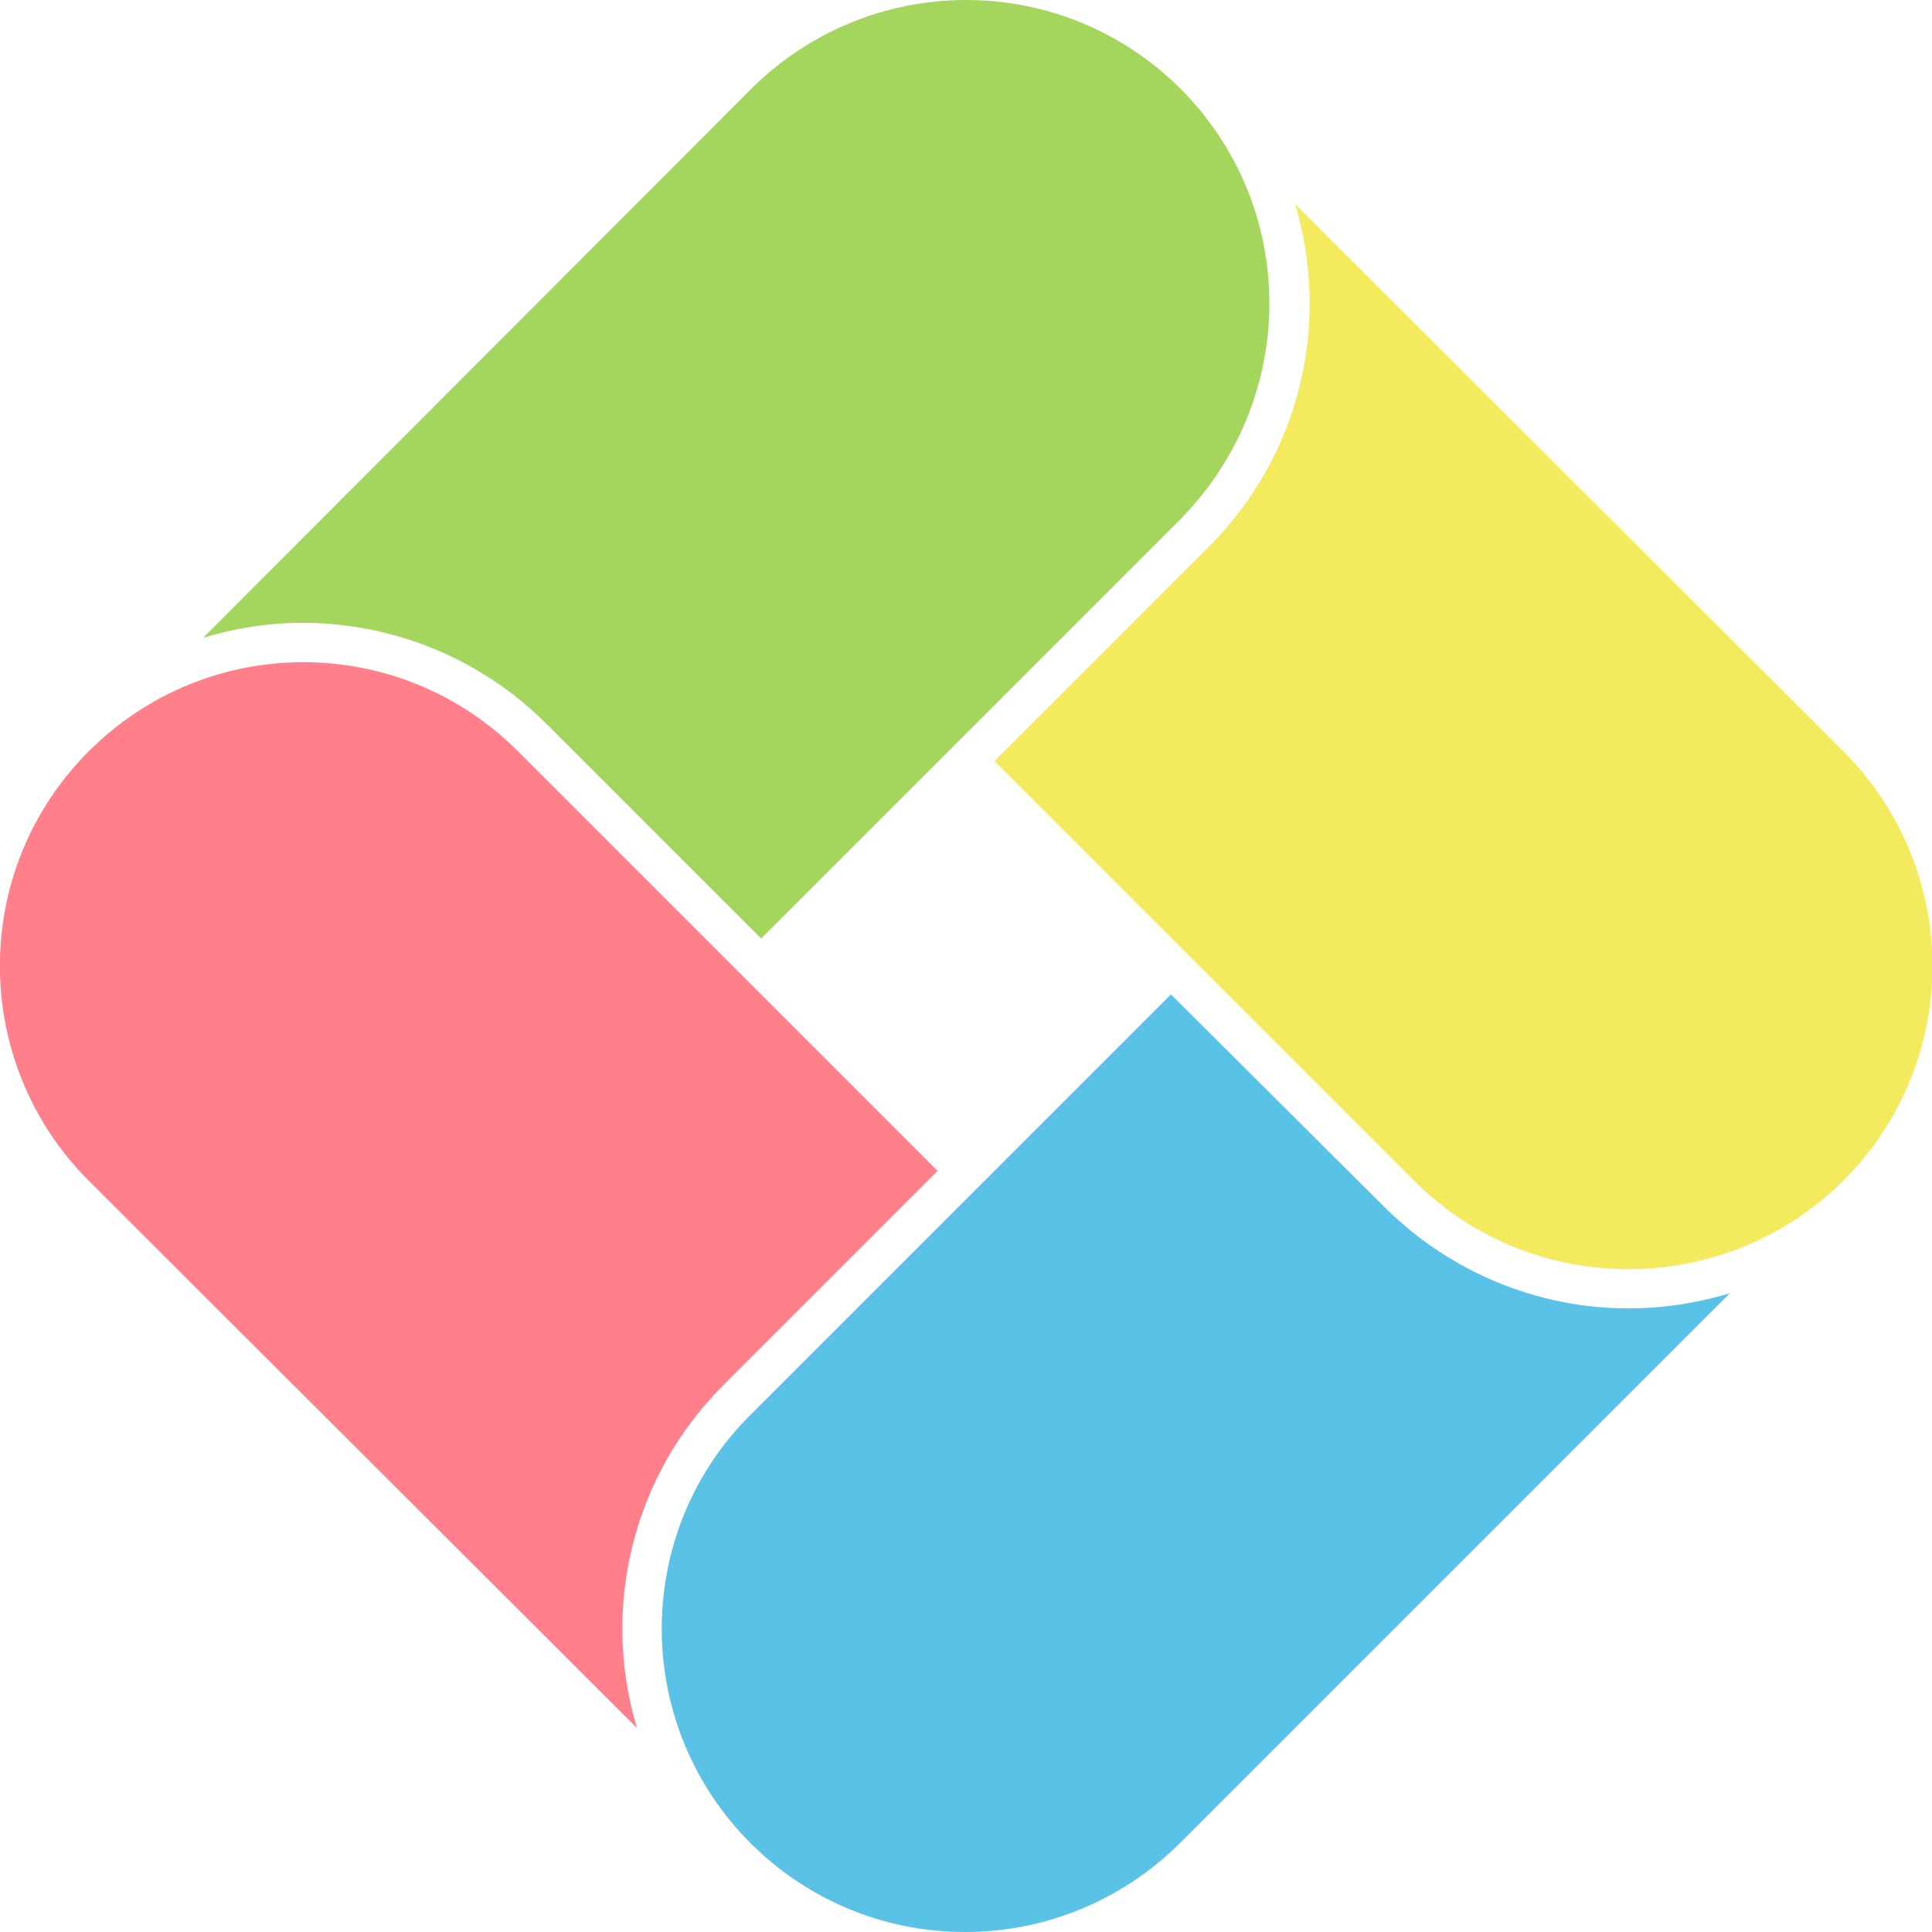 <?xml version="1.0" encoding="UTF-8"?>
<svg xmlns="http://www.w3.org/2000/svg" xmlns:xlink="http://www.w3.org/1999/xlink" version="1.1" id="Ebene_1" x="0px" y="0px" viewBox="0 0 217.8 217.8" style="enable-background:new 0 0 217.8 217.8;" xml:space="preserve">
<style type="text/css">
	.st0{fill:#A4D65E;}
	.st1{fill:#F3EA5D;}
	.st2{fill:#FF808B;}
	.st3{fill:#5BC2E7;}
</style>
<path class="st0" d="M143.1,34.2c0-18.9-15.3-34.2-34.2-34.2c-9.1,0-17.8,3.6-24.3,10.1L22.9,71.9c13.7-4.2,28.6-0.4,38.7,9.7l0,0  l24.2,24.2l47.3-47.3C139.5,52,143.1,43.3,143.1,34.2z"></path>
<path class="st1" d="M207.8,133.1c13.4-13.4,13.4-35,0-48.4c0,0,0,0,0,0L146,23c4.1,13.7,0.4,28.5-9.7,38.6l0,0l-24.2,24.2  l47.3,47.3C172.7,146.4,194.4,146.4,207.8,133.1z"></path>
<path class="st2" d="M10,133.1L10,133.1l61.8,61.7c-4.1-13.7-0.4-28.5,9.7-38.6l24.2-24.2L58.4,84.7l0,0c-13.4-13.4-35-13.4-48.4,0  S-3.3,119.8,10,133.1L10,133.1L10,133.1z"></path>
<path class="st3" d="M74.6,183.6c0,18.9,15.3,34.2,34.2,34.2c9.1,0,17.8-3.6,24.3-10.1l61.9-61.9c-3.7,1.1-7.5,1.7-11.4,1.7  c-10.3,0-20.1-4.1-27.4-11.3L132,112.1l-47.3,47.3C78.2,165.8,74.6,174.5,74.6,183.6z"></path>
</svg>
